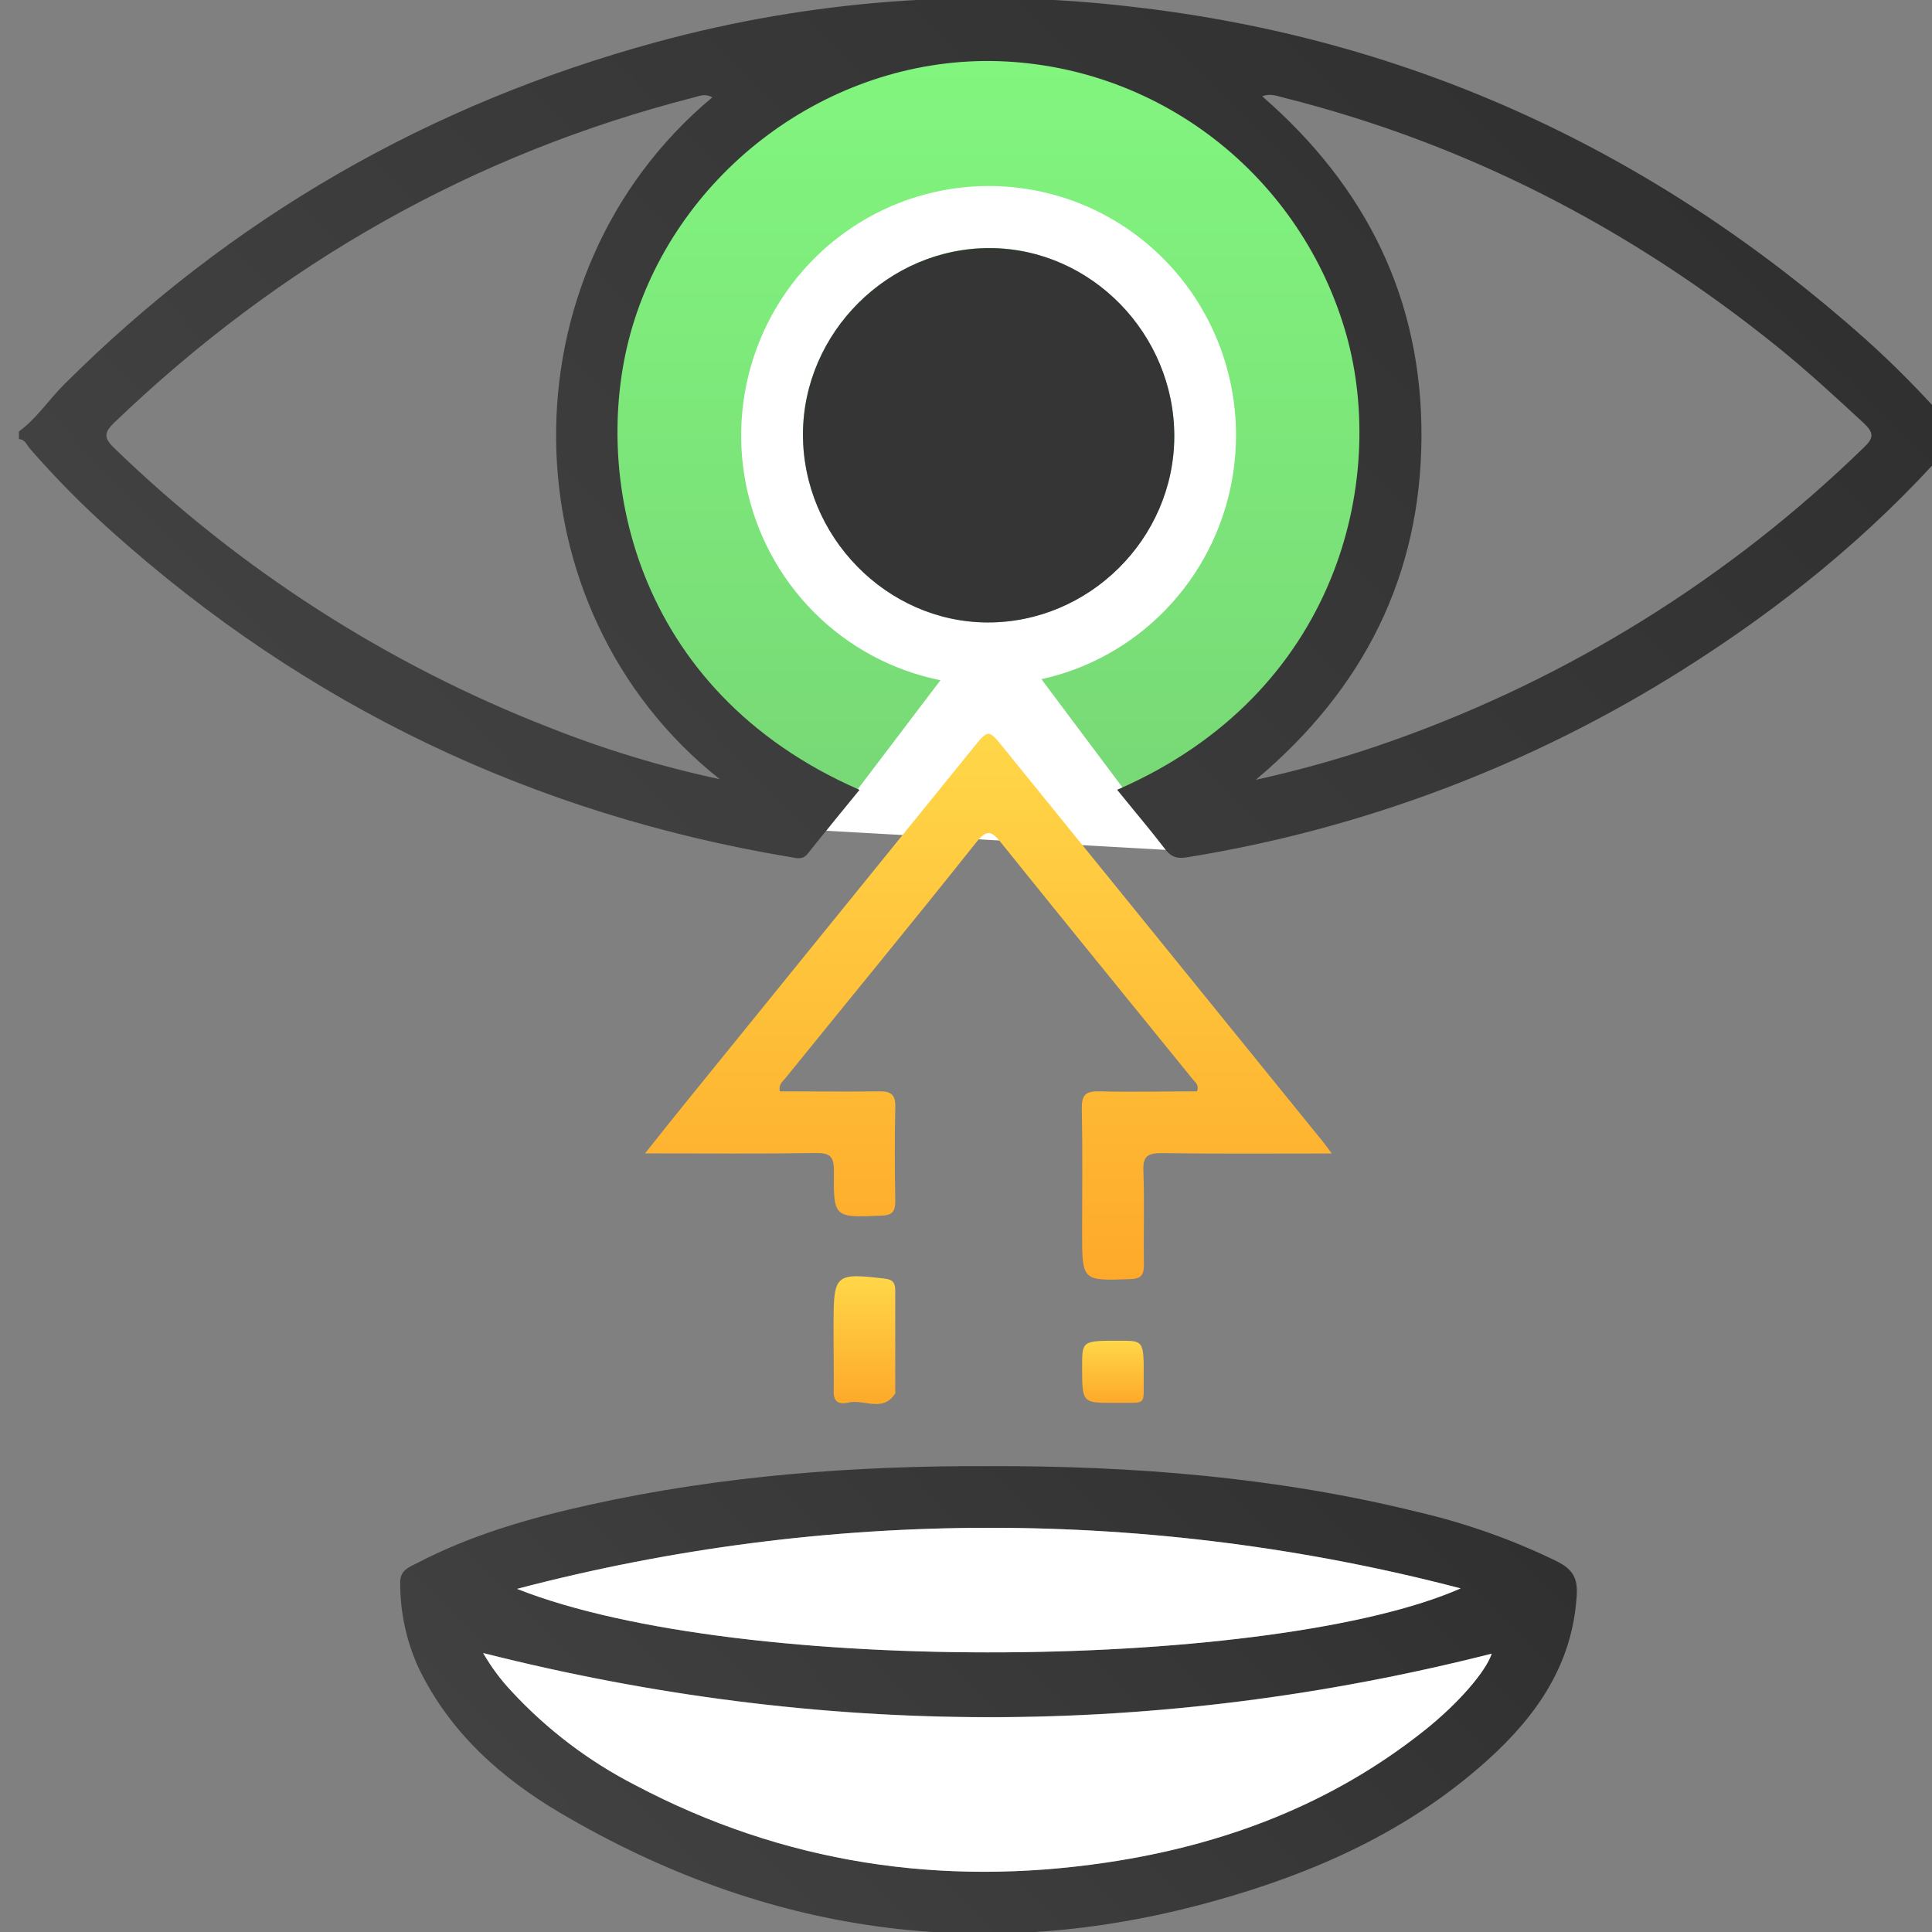 <?xml version="1.0" encoding="UTF-8"?> <svg xmlns="http://www.w3.org/2000/svg" width="150" height="150" viewBox="0 0 150 150" fill="none"><rect x="0" y="0" width="150" height="150" fill="#808080" stroke="none"/> <g clip-path="url(#clip0_571_5981)"> <path d="M107.566 34C102.632 61 87.829 67 76.974 57C59.704 70 49.836 51.5 46.382 34C46.382 16.879 60.078 3 76.974 3C93.869 3 107.566 16.879 107.566 34Z" fill="url(#paint0_linear_571_5981)"></path> <path d="M74.013 51.5L64.145 64.5L90.789 66L79.934 51.5H74.013Z" fill="white"></path> <path d="M1.469 33.501C2.856 32.483 3.793 31.028 4.999 29.828C17.99 16.882 33.331 8.078 50.941 3.274C62.983 -0.008 75.536 -0.94 87.925 0.528C109.606 3.001 128.496 11.793 144.802 26.3C147.07 28.337 149.217 30.509 151.231 32.802C151.985 33.637 151.857 34.089 151.182 34.849C145.201 41.613 138.251 47.203 130.658 51.992C118.933 59.393 105.855 64.346 92.197 66.556C91.406 66.689 90.942 66.556 90.457 65.926C89.263 64.365 87.997 62.888 86.735 61.319C103.937 53.842 107.674 37.249 104.544 26.038C102.835 19.964 99.226 14.609 94.254 10.771C89.283 6.932 83.214 4.816 76.953 4.736C64.275 4.615 52.715 13.278 49.106 25.335C45.746 36.562 49.072 53.629 66.734 61.323C65.382 62.987 64.034 64.608 62.727 66.26C62.331 66.765 61.909 66.64 61.416 66.553C41.419 63.222 23.802 54.829 8.626 41.218C6.391 39.221 4.283 37.085 2.313 34.822C2.076 34.545 1.937 34.108 1.469 34.093V33.501ZM55.31 7.554C54.749 7.254 54.334 7.437 53.916 7.554C36.695 11.952 21.749 20.467 8.897 32.787C8.076 33.573 8.023 33.987 8.897 34.815C18.597 44.209 30.051 51.567 42.594 56.462C46.903 58.177 51.347 59.526 55.879 60.495C39.211 47.271 38.865 21.261 55.31 7.554ZM97.496 60.545C101.097 59.757 104.644 58.742 108.118 57.506C121.787 52.661 134.26 44.904 144.689 34.762C145.487 34.002 145.517 33.622 144.689 32.84C142.485 30.8 140.285 28.769 137.946 26.885C126.552 17.706 113.862 11.151 99.681 7.585C99.142 7.448 98.615 7.232 97.997 7.478C106.099 14.512 110.427 23.277 110.363 33.968C110.299 44.659 105.922 53.473 97.496 60.545Z" fill="url(#paint1_linear_571_5981)"></path> <path d="M76.761 113.831C88.008 113.797 99.161 114.689 110.118 117.401C113.833 118.266 117.44 119.546 120.872 121.218C122.002 121.791 122.499 122.418 122.42 123.804C122.115 129.186 119.324 133.185 115.554 136.599C109.414 142.159 102.054 145.436 94.201 147.612C76.388 152.576 59.498 150.149 43.588 140.807C38.925 138.069 34.925 134.521 32.495 129.489C31.552 127.425 31.066 125.177 31.072 122.904C31.049 121.89 31.768 121.677 32.382 121.358C36.631 119.144 41.185 117.849 45.826 116.82C56.018 114.572 66.35 113.789 76.761 113.831ZM37.513 128.342C38.132 129.417 38.874 130.415 39.724 131.316C42.473 134.284 45.716 136.744 49.306 138.585C60.839 144.661 73.104 146.507 85.906 144.605C94.946 143.264 103.327 140.131 110.593 134.351C113.23 132.243 115.369 129.767 115.817 128.388C89.808 134.968 63.706 134.953 37.513 128.342ZM40.149 123.36C57.675 130.287 99.21 129.584 113.411 123.322C89.384 117.036 64.162 117.049 40.142 123.36H40.149Z" fill="url(#paint2_linear_571_5981)"></path> <path d="M103.395 89.556C98.781 89.556 94.479 89.59 90.178 89.529C89.1 89.529 88.727 89.769 88.773 90.912C88.863 93.327 88.773 95.754 88.814 98.173C88.814 98.971 88.629 99.282 87.759 99.312C84.015 99.442 84.015 99.476 84.015 95.689C84.015 92.476 84.057 89.263 83.993 86.054C83.974 84.999 84.317 84.706 85.33 84.733C87.869 84.797 90.411 84.733 92.931 84.733C93.131 84.247 92.792 84.026 92.592 83.779C87.631 77.661 82.652 71.558 77.714 65.417C77.021 64.559 76.663 64.331 75.831 65.356C70.934 71.513 65.92 77.604 60.964 83.726C60.756 83.977 60.436 84.19 60.542 84.733C63.099 84.733 65.676 84.767 68.252 84.733C69.197 84.714 69.536 84.995 69.51 85.982C69.45 88.401 69.469 90.824 69.51 93.243C69.51 94.045 69.299 94.356 68.444 94.383C64.753 94.538 64.704 94.565 64.745 90.908C64.745 89.769 64.425 89.507 63.34 89.522C59.039 89.586 54.737 89.548 50.082 89.548C51.287 88.029 52.3 86.757 53.332 85.485L75.555 58.069C76.742 56.606 76.738 56.606 77.921 58.069C86.107 68.163 94.293 78.259 102.479 88.356C102.739 88.66 102.962 88.975 103.395 89.556Z" fill="url(#paint3_linear_571_5981)"></path> <path d="M95.963 33.812C95.963 37.642 94.837 41.386 92.727 44.571C90.617 47.755 87.618 50.238 84.109 51.705C80.6 53.171 76.738 53.556 73.013 52.81C69.287 52.064 65.864 50.221 63.176 47.514C60.489 44.808 58.658 41.358 57.915 37.602C57.171 33.846 57.549 29.953 59 26.413C60.451 22.874 62.91 19.847 66.067 17.717C69.224 15.586 72.936 14.447 76.734 14.443C79.26 14.436 81.762 14.932 84.097 15.902C86.432 16.873 88.554 18.299 90.341 20.099C92.128 21.898 93.544 24.036 94.509 26.39C95.474 28.743 95.968 31.265 95.963 33.812ZM76.655 48.327C84.539 48.358 91.138 41.799 91.168 33.896C91.198 25.992 84.69 19.286 76.855 19.255C69.02 19.225 62.368 25.795 62.338 33.687C62.319 41.632 68.824 48.297 76.655 48.327Z" fill="white"></path> <path d="M64.719 104.063V102.734C64.719 98.936 64.862 98.815 68.708 99.274C69.371 99.354 69.507 99.654 69.507 100.212C69.507 102.772 69.507 105.332 69.507 107.888C69.507 107.986 69.54 108.108 69.507 108.18C68.557 109.699 67.081 108.609 65.876 108.894C65.295 109.031 64.7 108.962 64.727 108.047C64.749 106.722 64.719 105.393 64.719 104.063Z" fill="url(#paint4_linear_571_5981)"></path> <path d="M86.441 108.917C84.016 108.917 84.016 108.917 84.016 106.08C84.016 104.09 84.016 104.09 86.976 104.094C88.803 104.094 88.814 104.094 88.795 107.06C88.78 109.232 89.078 108.883 86.441 108.917Z" fill="url(#paint5_linear_571_5981)"></path> <path d="M37.513 128.342C63.711 134.971 89.811 134.987 115.814 128.392C115.365 129.77 113.241 132.246 110.589 134.354C103.323 140.131 94.946 143.264 85.903 144.608C73.096 146.507 60.836 144.684 49.302 138.589C45.714 136.747 42.472 134.287 39.724 131.32C38.874 130.418 38.132 129.419 37.513 128.342Z" fill="white"></path> <path d="M40.142 123.36C64.16 117.051 89.379 117.037 113.403 123.322C99.203 129.584 57.668 130.287 40.142 123.36Z" fill="white"></path> <path d="M76.656 48.327C68.825 48.297 62.32 41.643 62.342 33.694C62.373 25.806 68.983 19.236 76.859 19.263C84.735 19.289 91.199 25.954 91.172 33.903C91.146 41.852 84.539 48.358 76.656 48.327Z" fill="#353535"></path> </g> <defs> <linearGradient id="paint0_linear_571_5981" x1="76.974" y1="3" x2="76.974" y2="65" gradientUnits="userSpaceOnUse"> <stop stop-color="#82F67F"></stop> <stop offset="1" stop-color="#77D775"></stop> </linearGradient> <linearGradient id="paint1_linear_571_5981" x1="38.917" y1="71.938" x2="115.216" y2="-3.739" gradientUnits="userSpaceOnUse"> <stop stop-color="#414141"></stop> <stop offset="1" stop-color="#303030"></stop> </linearGradient> <linearGradient id="paint2_linear_571_5981" x1="52.022" y1="150.954" x2="101.759" y2="101.624" gradientUnits="userSpaceOnUse"> <stop stop-color="#414141"></stop> <stop offset="1" stop-color="#303030"></stop> </linearGradient> <linearGradient id="paint3_linear_571_5981" x1="76.738" y1="56.972" x2="76.738" y2="99.352" gradientUnits="userSpaceOnUse"> <stop stop-color="#FFD748"></stop> <stop offset="1" stop-color="#FEA92A"></stop> </linearGradient> <linearGradient id="paint4_linear_571_5981" x1="67.12" y1="99.087" x2="67.12" y2="109.009" gradientUnits="userSpaceOnUse"> <stop stop-color="#FFD748"></stop> <stop offset="1" stop-color="#FEA92A"></stop> </linearGradient> <linearGradient id="paint5_linear_571_5981" x1="86.407" y1="104.093" x2="86.407" y2="108.919" gradientUnits="userSpaceOnUse"> <stop stop-color="#FFD748"></stop> <stop offset="1" stop-color="#FEA92A"></stop> </linearGradient> <clipPath id="clip0_571_5981"> <rect width="150" height="150" fill="white"></rect> </clipPath> </defs> </svg> 